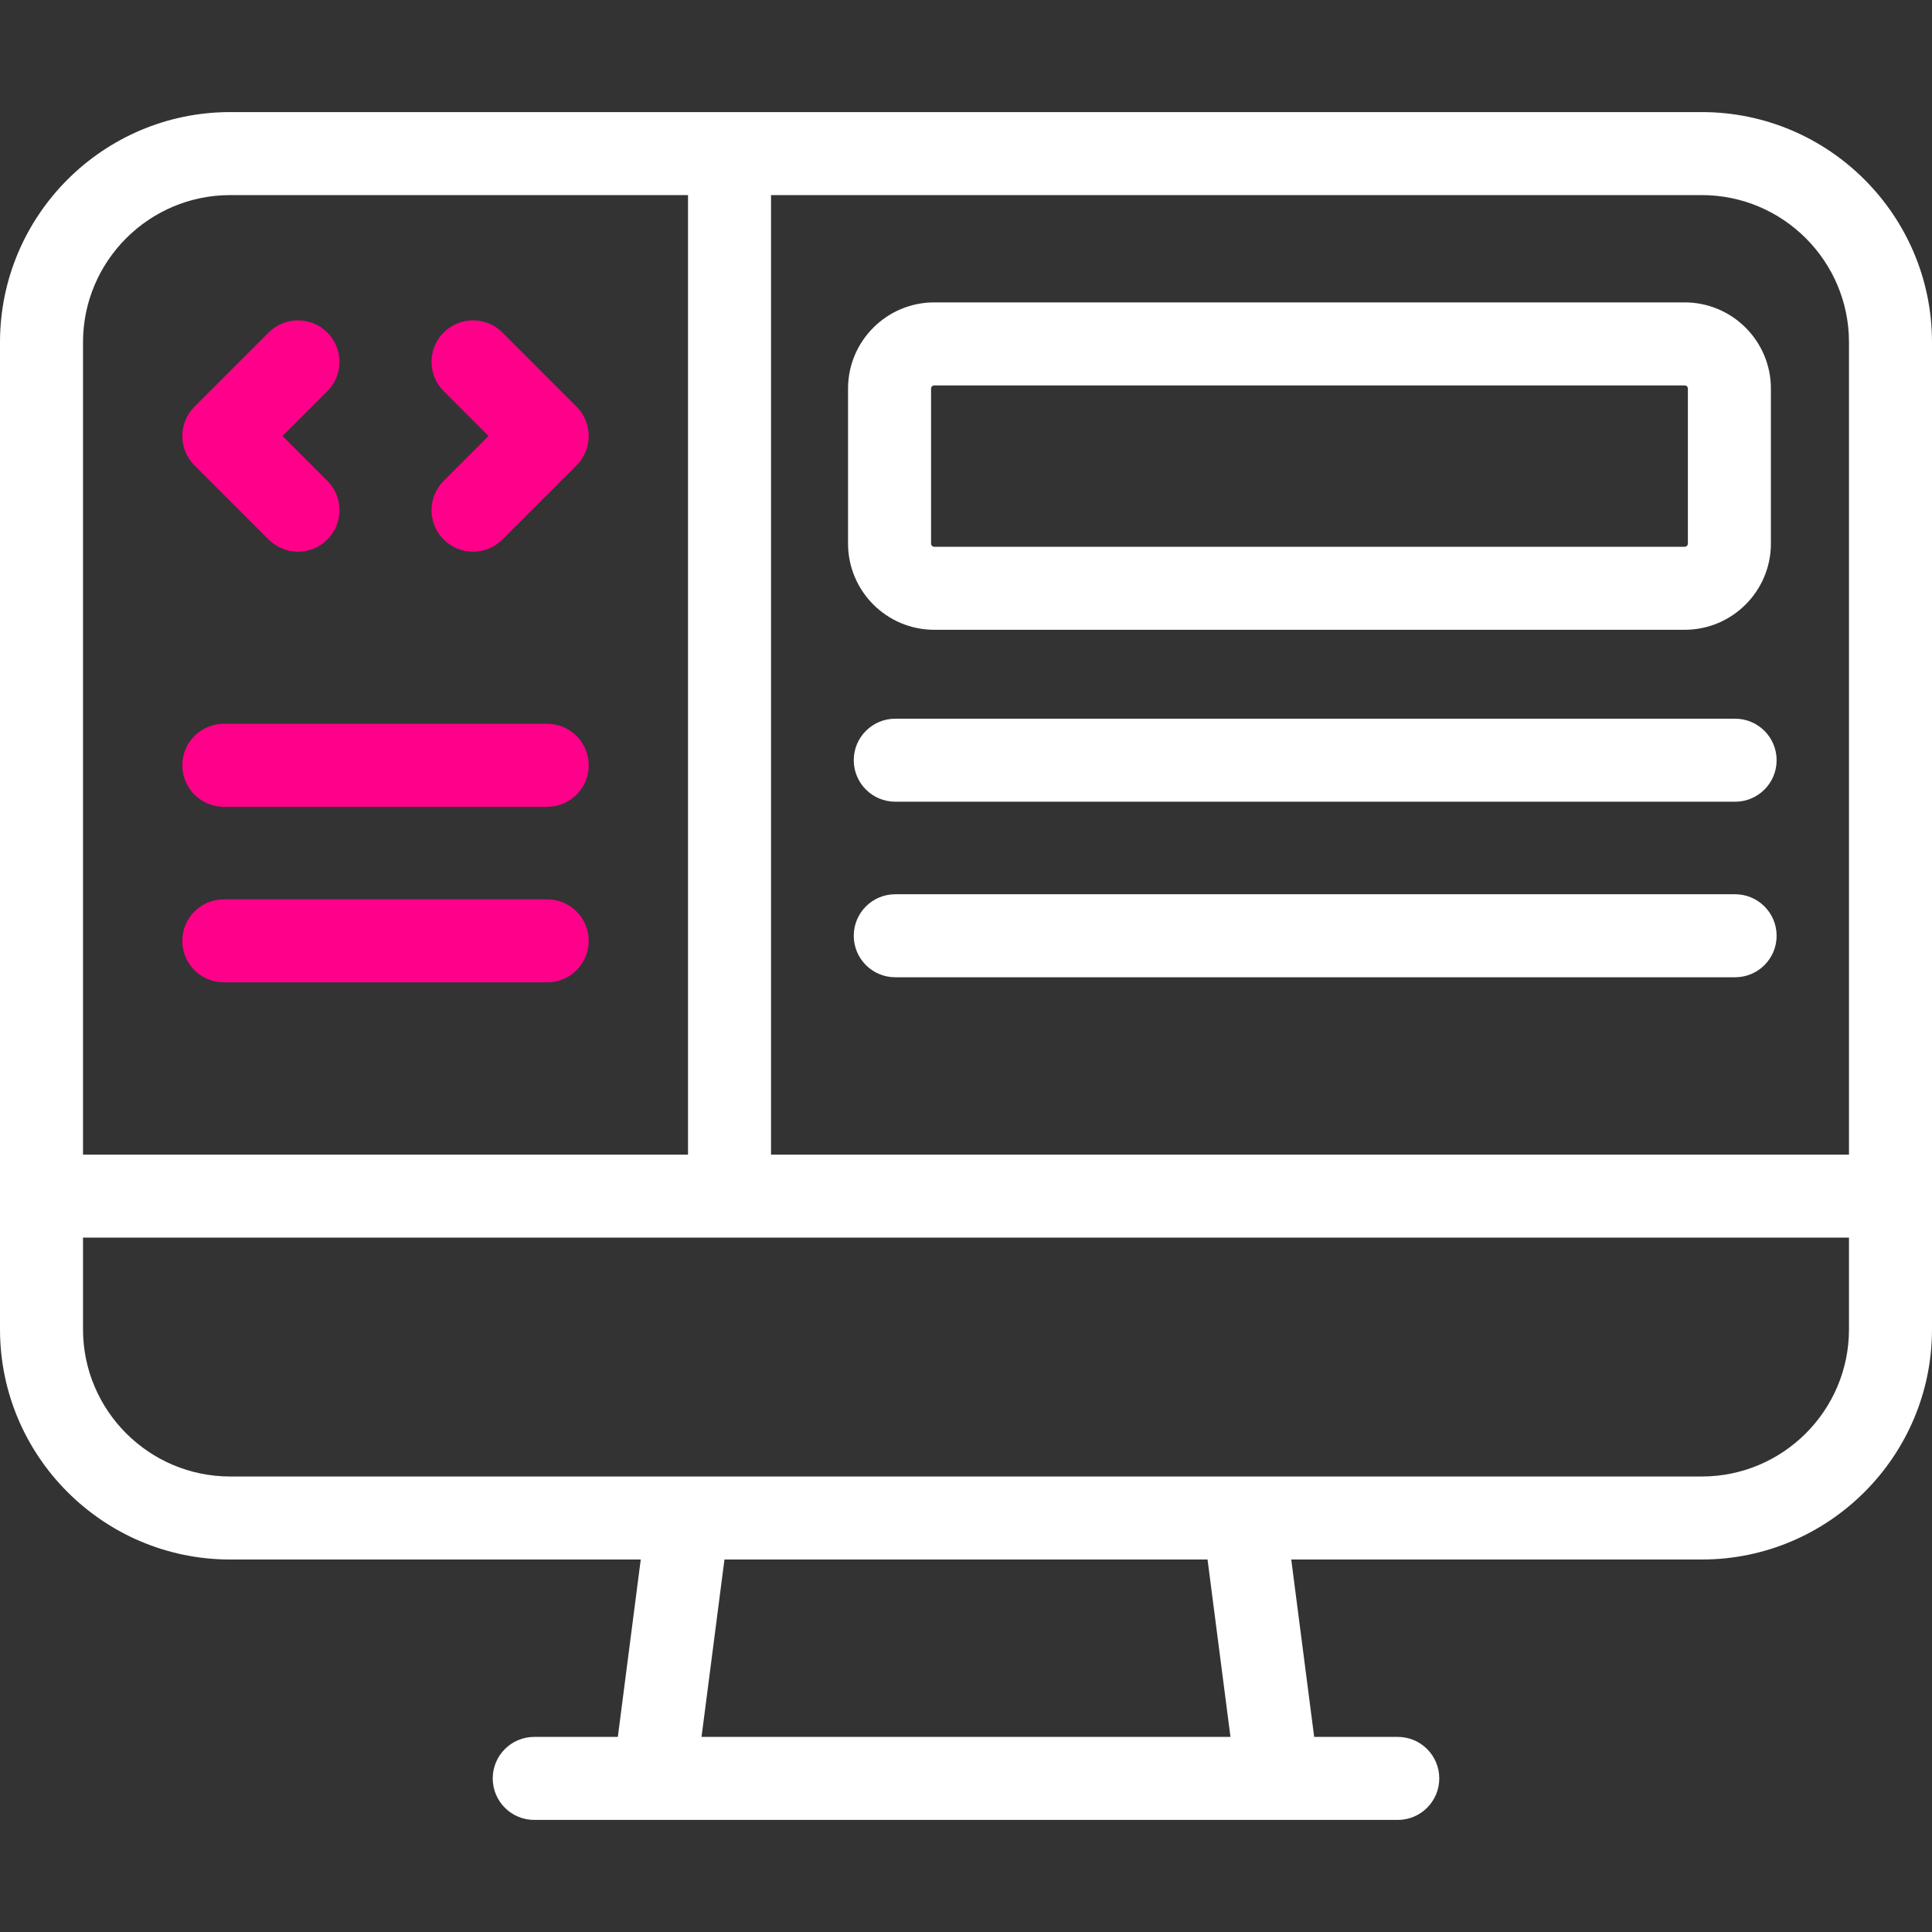 <?xml version="1.0" encoding="UTF-8"?>
<svg xmlns="http://www.w3.org/2000/svg" xmlns:xlink="http://www.w3.org/1999/xlink" version="1.1" id="Capa_1" x="0px" y="0px" viewBox="0 0 512 512" style="enable-background:new 0 0 512 512;" xml:space="preserve">
<rect x="0" y="0" width="512" height="512" fill="#333333" stroke="none"/>
<g>
	<g>
		<g>
			<path style="fill:#FF008A" d="M78.971,146.205c-2.815,0-5.63-1.074-7.778-3.222L51.54,123.33     c-4.295-4.296-4.295-11.261,0-15.557L71.193,88.12c4.296-4.296,11.261-4.296,15.557,0c4.295,4.296,4.295,11.261,0,15.557     l-11.875,11.875l11.875,11.875c4.295,4.296,4.295,11.261,0,15.557C84.602,145.131,81.786,146.205,78.971,146.205z"></path>
		</g>
	</g>
	<g>
		<g>
			<path style="fill:#FF008A" d="M125.359,146.205c-2.815,0-5.63-1.074-7.778-3.222c-4.295-4.296-4.295-11.261,0-15.557     l11.875-11.875l-11.875-11.875c-4.295-4.296-4.295-11.261,0-15.557c4.296-4.296,11.261-4.296,15.557,0l19.653,19.653     c4.295,4.296,4.295,11.261,0,15.557l-19.653,19.653C130.99,145.131,128.174,146.205,125.359,146.205z"></path>
		</g>
	</g>
	<g>
		<g>
			<path style="fill:#FF008A" d="M145.013,213.812H59.318c-6.075,0-11-4.925-11-11s4.925-11,11-11h85.695c6.075,0,11,4.925,11,11     S151.088,213.812,145.013,213.812z"></path>
		</g>
	</g>
	<g>
		<g>
			<path style="fill:#FF008A" d="M145.013,260.334H59.318c-6.075,0-11-4.925-11-11s4.925-11,11-11h85.695c6.075,0,11,4.925,11,11     S151.088,260.334,145.013,260.334z"></path>
		</g>
	</g>
	<g>
		<g>
			<path style="fill:#FFFFFF" d="M247.583,166.9h198.88c12.596,0,22.844-10.248,22.844-22.844v-41.074c0-12.596-10.248-22.844-22.844-22.844h-198.88     c-12.596,0-22.844,10.248-22.844,22.844v41.074C224.74,156.652,234.987,166.9,247.583,166.9z M246.74,102.982     c0-0.465,0.378-0.844,0.844-0.844h198.88c0.465,0,0.844,0.378,0.844,0.844v41.074c0,0.465-0.378,0.844-0.844,0.844h-198.88     c-0.465,0-0.844-0.378-0.844-0.844V102.982z"></path>
		</g>
		<g>
			<path style="fill:#FFFFFF" d="M451,29.704H61c-33.636,0-61,27.365-61,61v261.583c0,33.635,27.364,61,61,61h108.806l-6.076,47.01h-22.152     c-6.075,0-11,4.925-11,11s4.925,11,11,11H173.4H338.6h31.821c6.075,0,11-4.925,11-11s-4.925-11-11-11h-22.151l-6.076-47.01H451     c33.636,0,61-27.365,61-61V90.704C512,57.068,484.636,29.704,451,29.704z M185.914,460.296l6.076-47.009H320.01l6.076,47.009     H185.914z M490,90.704v215.278H204.331V51.704H451C472.504,51.704,490,69.199,490,90.704z M61,51.704h121.331v254.278H22V90.704     C22,69.199,39.496,51.704,61,51.704z M451,391.287H61c-21.504,0-39-17.495-39-39v-24.305h468v24.305     C490,373.792,472.504,391.287,451,391.287z"></path>
		</g>
		<g>
			<path style="fill:#FFFFFF" d="M459.823,190.462H237.255c-6.075,0-11,4.925-11,11s4.925,11,11,11h222.568c6.075,0,11-4.925,11-11     S465.898,190.462,459.823,190.462z"></path>
		</g>
		<g>
			<path style="fill:#FFFFFF" d="M459.823,236.985H237.255c-6.075,0-11,4.925-11,11s4.925,11,11,11h222.568c6.075,0,11-4.925,11-11     S465.898,236.985,459.823,236.985z"></path>
		</g>
	</g>
</g>
<g>
</g>
<g>
</g>
<g>
</g>
<g>
</g>
<g>
</g>
<g>
</g>
<g>
</g>
<g>
</g>
<g>
</g>
<g>
</g>
<g>
</g>
<g>
</g>
<g>
</g>
<g>
</g>
<g>
</g>
</svg>
